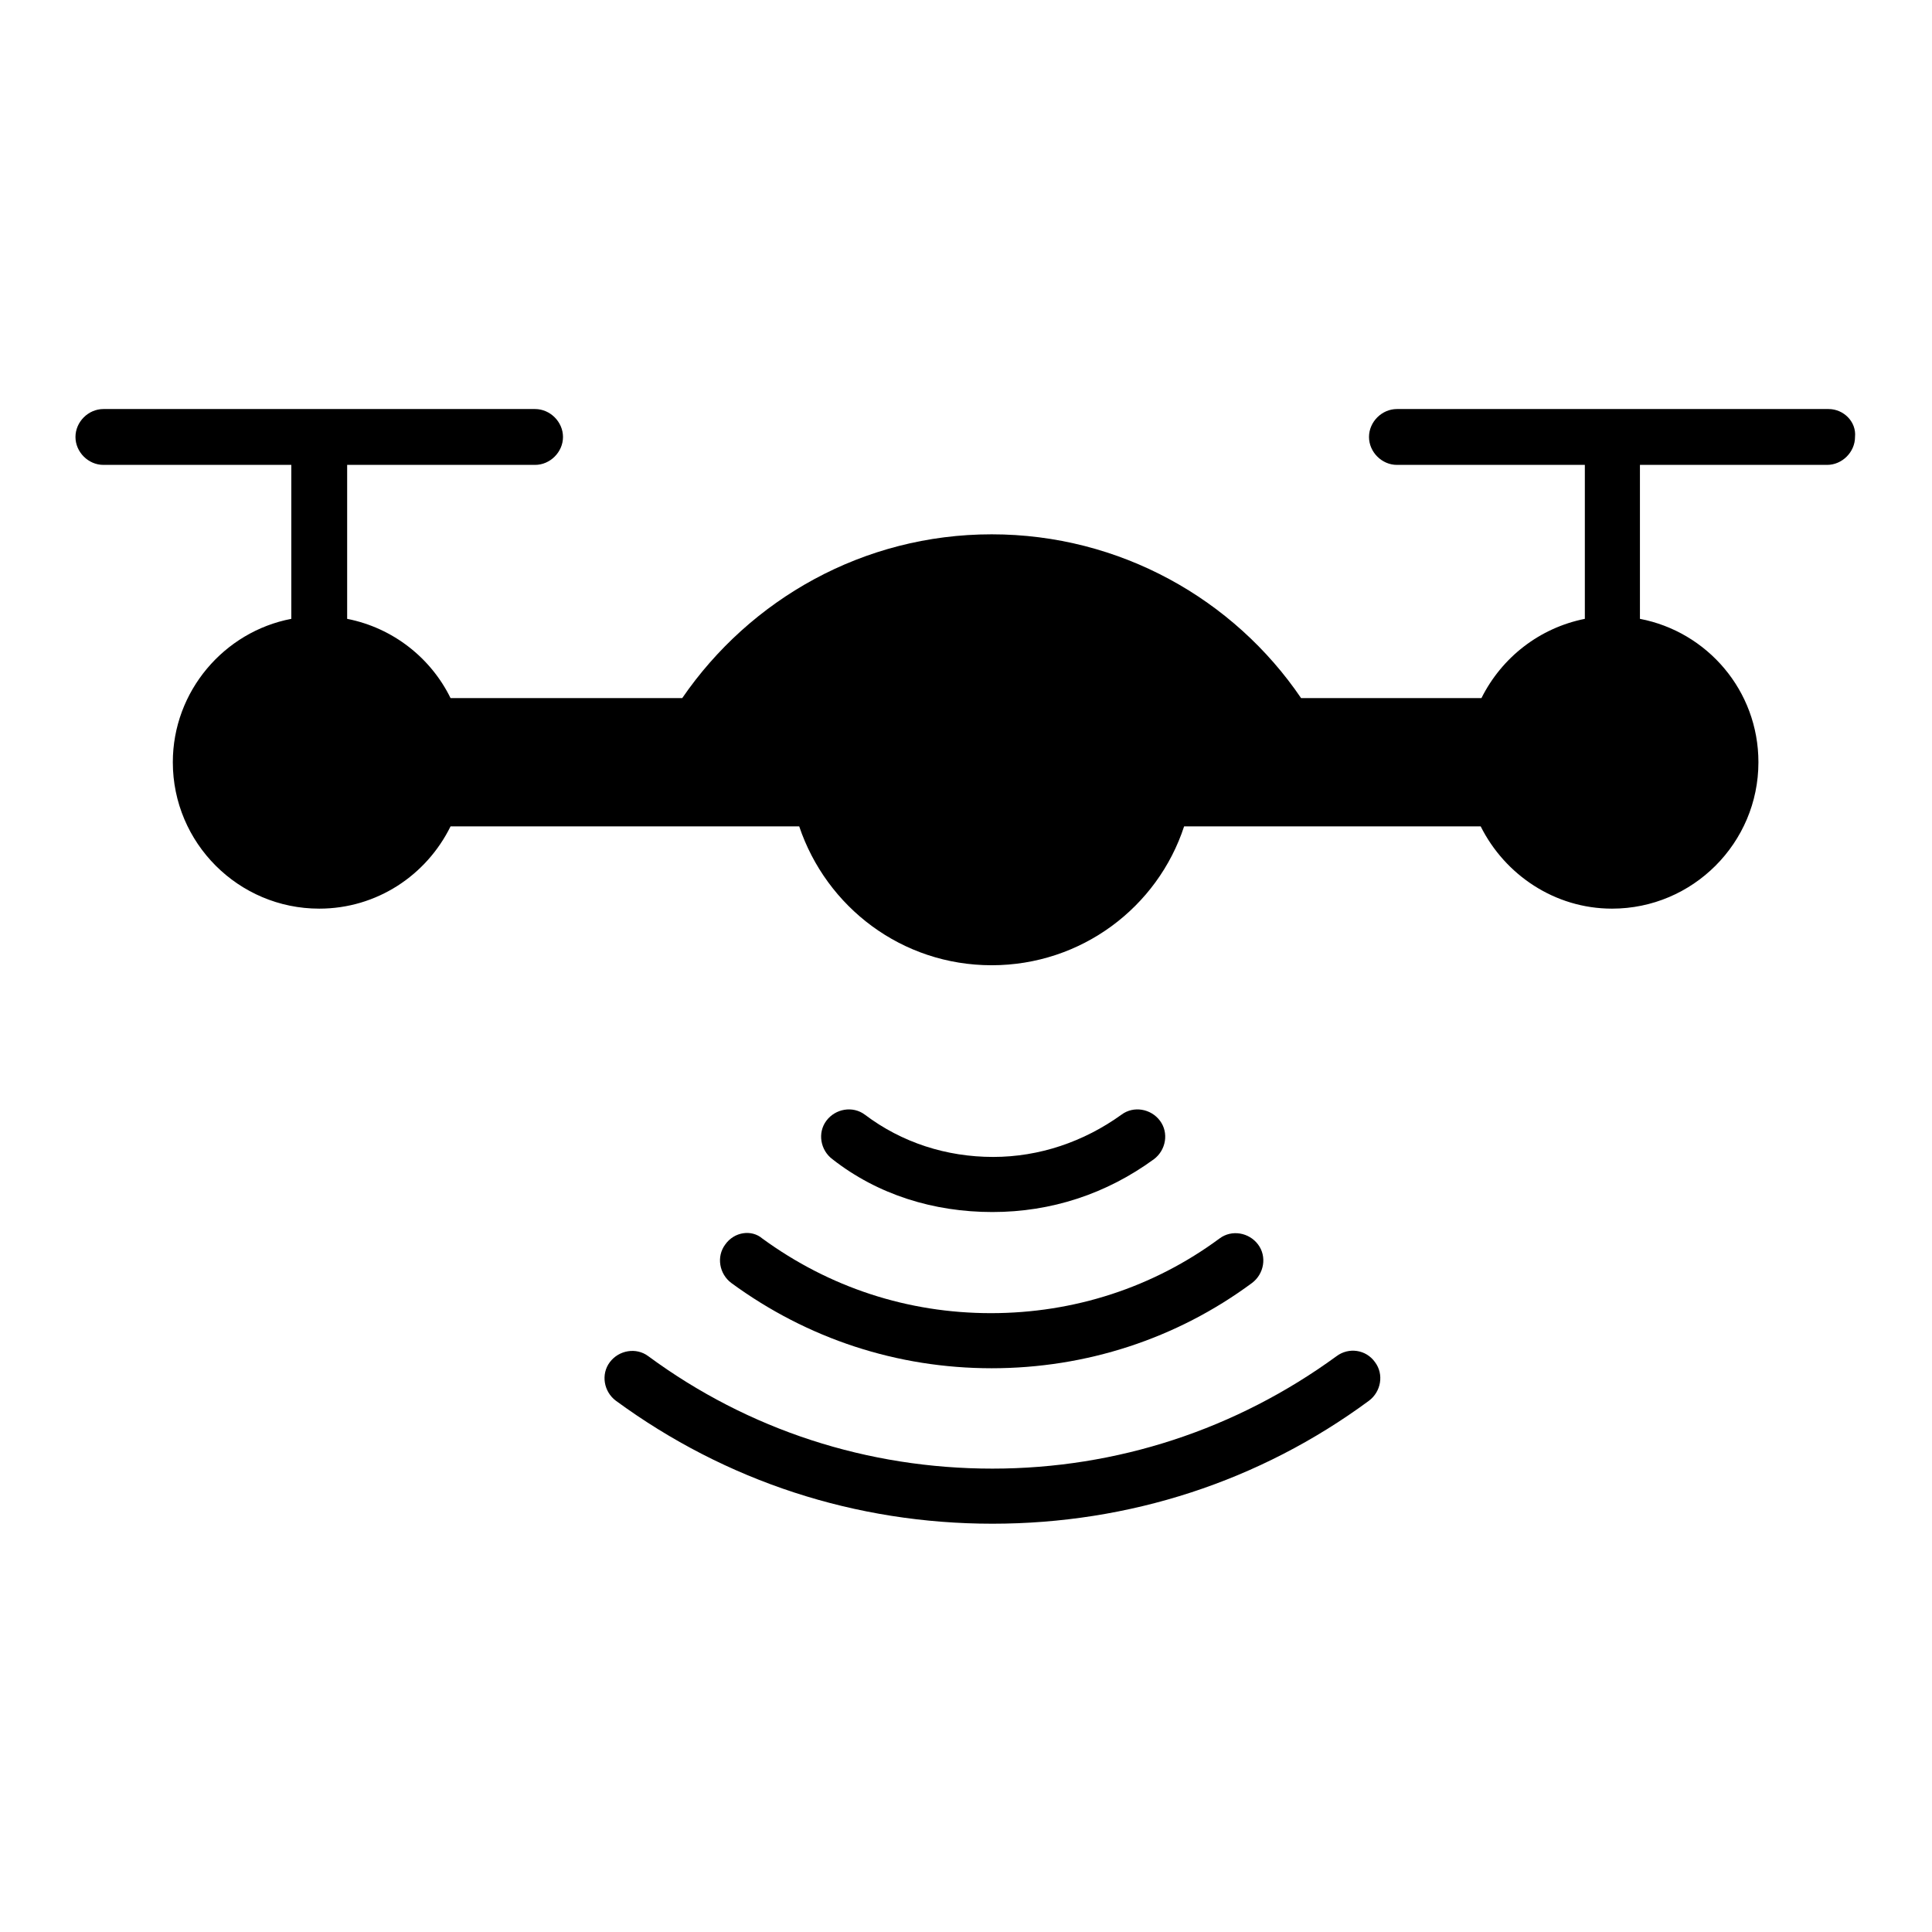 <?xml version="1.0" encoding="utf-8"?>
<!-- Svg Vector Icons : http://www.onlinewebfonts.com/icon -->
<!DOCTYPE svg PUBLIC "-//W3C//DTD SVG 1.1//EN" "http://www.w3.org/Graphics/SVG/1.1/DTD/svg11.dtd">
<svg version="1.1" xmlns="http://www.w3.org/2000/svg" xmlns:xlink="http://www.w3.org/1999/xlink" x="0px" y="0px" viewBox="0 0 256 256" enable-background="new 0 0 256 256" xml:space="preserve">
<g> <path fill="#000000" d="M242.3,54.2h-57.2c-2,0-3.7,1.7-3.7,3.7c0,2,1.7,3.7,3.7,3.7H210V82c-6,1.2-11,5.1-13.7,10.5h-23.9 c-8.9-13.1-24-21.7-41-21.7s-32,8.6-41,21.7H59.7C57.1,87.2,52.1,83.2,46,82V61.6h24.9c2,0,3.7-1.7,3.7-3.7c0-2-1.7-3.7-3.7-3.7 H13.7c-2,0-3.7,1.7-3.7,3.7c0,2,1.7,3.7,3.7,3.7h24.9V82c-8.9,1.7-15.7,9.6-15.7,19c0,10.7,8.7,19.4,19.4,19.4 c7.6,0,14.2-4.4,17.4-10.9h46.2c3.6,10.7,13.6,18.4,25.5,18.4c11.9,0,22-7.7,25.5-18.4h39.3c3.2,6.4,9.8,10.9,17.4,10.9 c10.7,0,19.4-8.7,19.4-19.4c0-9.5-6.8-17.3-15.7-19V61.6h24.8c2,0,3.7-1.7,3.7-3.7C246,55.9,244.3,54.2,242.3,54.2z M177.1,179.7 c-13.3,9.7-29.1,14.9-45.6,14.9c-16.5,0-32.3-5.1-45.6-14.9c-1.6-1.2-3.9-0.8-5.1,0.8c-1.2,1.6-0.8,3.9,0.8,5.1 c14.6,10.7,31.8,16.3,49.9,16.3c18.1,0,35.4-5.6,49.9-16.3c1.6-1.2,2-3.5,0.8-5.1C181,178.8,178.7,178.5,177.1,179.7z"/> <path fill="#000000" d="M96.1,164.9c-1.2,1.6-0.8,3.9,0.8,5.1c10.1,7.4,22,11.3,34.5,11.3c12.5,0,24.5-3.9,34.5-11.3 c1.6-1.2,2-3.5,0.8-5.1c-1.2-1.6-3.5-2-5.1-0.8c-8.8,6.5-19.3,9.9-30.3,9.9s-21.4-3.4-30.3-9.9C99.6,162.9,97.3,163.2,96.1,164.9z  M131.5,160.6c7.8,0,15.1-2.4,21.4-7c1.6-1.2,2-3.5,0.8-5.1c-1.2-1.6-3.5-2-5.1-0.8c-5,3.6-10.9,5.6-17,5.6c-6.2,0-12.1-1.9-17-5.6 c-1.6-1.2-3.9-0.8-5.1,0.8c-1.2,1.6-0.8,3.9,0.8,5.1C116.3,158.3,123.7,160.6,131.5,160.6L131.5,160.6z"/></g>
</svg>